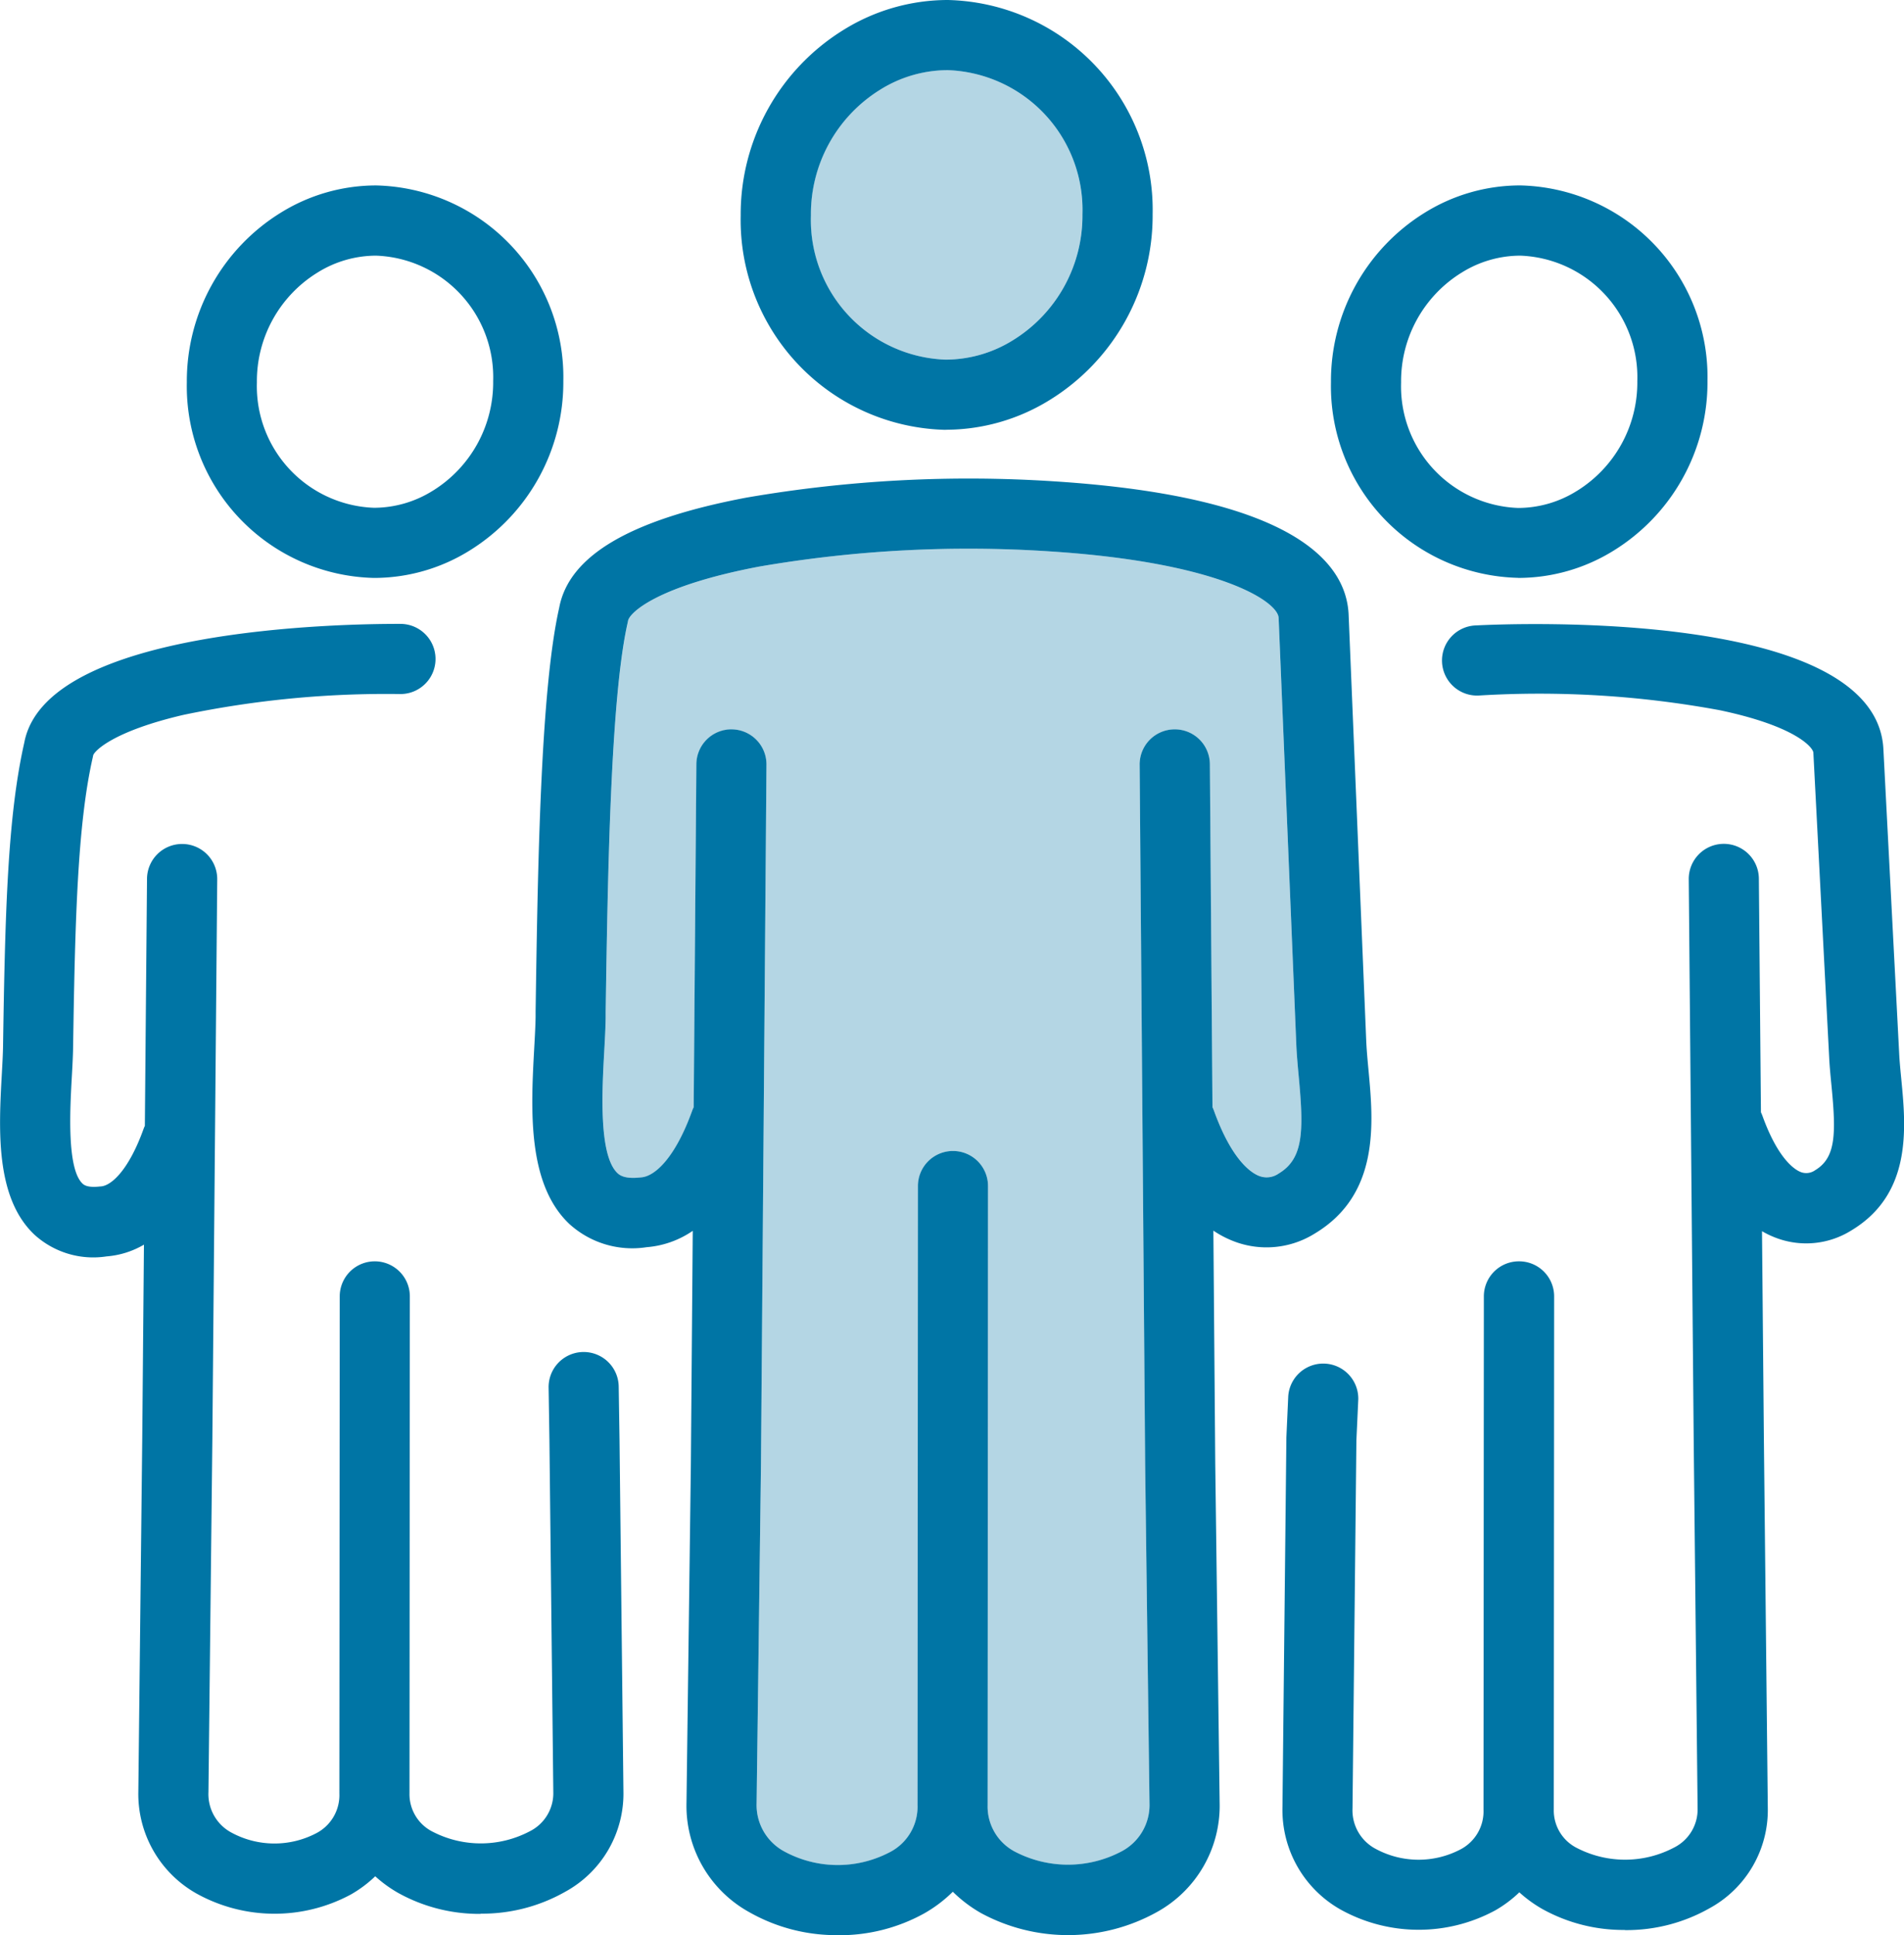 <?xml version="1.0" encoding="UTF-8"?> <svg xmlns="http://www.w3.org/2000/svg" width="101.317" height="102.946" viewBox="0 0 101.317 102.946"><g id="Group_19598" data-name="Group 19598" transform="translate(0 0)"><path id="Path_16758" data-name="Path 16758" d="M55.511,4.17A6.8,6.8,0,0,0,51.919,5.2l-.027.016a7.782,7.782,0,0,0-3.67,6.69,7.434,7.434,0,0,0,7.164,7.663,6.8,6.8,0,0,0,3.59-1.032L59,18.522a7.781,7.781,0,0,0,3.673-6.691A7.434,7.434,0,0,0,55.511,4.17" transform="translate(-5.076 -0.439)" fill="#b4d6e4"></path><path id="Path_16759" data-name="Path 16759" d="M42.693,42.238h.014a1.866,1.866,0,0,1,1.85,1.881L44.265,81.38l-.232,18a2.794,2.794,0,0,0,1.5,2.565,5.956,5.956,0,0,0,5.564.037,2.725,2.725,0,0,0,1.5-2.522v0l.021-32.929a1.866,1.866,0,0,1,1.866-1.865h0a1.865,1.865,0,0,1,1.864,1.867l-.021,32.928v0a2.71,2.71,0,0,0,1.5,2.505,6.1,6.1,0,0,0,5.614-.034,2.783,2.783,0,0,0,1.5-2.559L64.71,81.389l-.293-37.27a1.866,1.866,0,0,1,1.85-1.881h.015a1.867,1.867,0,0,1,1.866,1.851l.142,18.242c.03.061.057.124.081.19.973,2.7,2.023,3.333,2.428,3.477a1.109,1.109,0,0,0,1.015-.137c1.319-.794,1.337-2.245,1.069-5.141-.055-.584-.111-1.189-.135-1.776L71.81,36.3c-.034-.862-3.14-2.945-12.134-3.53a65.716,65.716,0,0,0-15.493.806c-5.476,1.037-6.914,2.469-6.987,2.888-.005.032-.013.065-.02.1-.92,4.026-1.065,13.673-1.17,20.717l0,.3c-.008.551-.042,1.163-.078,1.811-.113,2.056-.3,5.5.705,6.45.084.081.342.326,1.181.234.024,0,.05-.005.076-.006.714-.049,1.8-1,2.718-3.542a1.88,1.88,0,0,1,.08-.19l.143-18.242a1.867,1.867,0,0,1,1.866-1.851" transform="translate(-3.772 -3.435)" fill="#b4d6e4"></path><path id="Path_16760" data-name="Path 16760" d="M44.588,102.946a9.382,9.382,0,0,1-4.711-1.219A6.464,6.464,0,0,1,36.53,95.9l.233-17.993.1-12.429a5.025,5.025,0,0,1-2.453.87,4.975,4.975,0,0,1-4.116-1.238c-2.263-2.142-2.042-6.146-1.866-9.363.034-.61.065-1.186.073-1.662l0-.3c.114-7.586.256-17.02,1.254-21.447.516-2.775,3.775-4.694,9.959-5.865a69.611,69.611,0,0,1,16.43-.863c12.7.825,15.506,4.315,15.62,7.1L72.7,55.355c.021.492.07,1.023.123,1.585.258,2.784.612,6.6-2.864,8.684a4.847,4.847,0,0,1-4.186.454,5.387,5.387,0,0,1-1.206-.611l.1,12.448L64.9,95.9a6.453,6.453,0,0,1-3.342,5.82,9.734,9.734,0,0,1-9.356.052,7.212,7.212,0,0,1-1.5-1.135,7.2,7.2,0,0,1-1.517,1.149,9.3,9.3,0,0,1-4.594,1.164M38.92,38.8h.015a1.866,1.866,0,0,1,1.851,1.881l-.293,37.261-.232,18a2.8,2.8,0,0,0,1.5,2.566,5.957,5.957,0,0,0,5.563.037,2.722,2.722,0,0,0,1.5-2.522v0l.021-32.928a1.865,1.865,0,0,1,1.866-1.865h0a1.864,1.864,0,0,1,1.864,1.866l-.021,32.928v0a2.713,2.713,0,0,0,1.5,2.505,6.1,6.1,0,0,0,5.614-.033,2.785,2.785,0,0,0,1.5-2.559l-.231-17.983-.293-37.271A1.866,1.866,0,0,1,62.5,38.8h.014a1.866,1.866,0,0,1,1.866,1.851L64.519,58.9a1.971,1.971,0,0,1,.08.19c.975,2.7,2.024,3.333,2.429,3.478a1.112,1.112,0,0,0,1.014-.138c1.321-.793,1.339-2.244,1.069-5.141-.054-.584-.11-1.188-.134-1.776l-.938-22.645C68,32,64.9,29.918,55.9,29.335a65.673,65.673,0,0,0-15.493.805c-5.475,1.038-6.915,2.469-6.987,2.888-.005.033-.013.065-.02.1-.919,4.027-1.064,13.673-1.17,20.717l0,.3c-.008.551-.042,1.163-.078,1.812-.113,2.055-.3,5.5.705,6.449.085.081.342.326,1.18.235.026,0,.052-.005.078-.007.714-.048,1.8-1,2.717-3.542a1.685,1.685,0,0,1,.081-.189l.143-18.243A1.866,1.866,0,0,1,38.92,38.8M86.465,102.67a8.888,8.888,0,0,1-4.391-1.113,6.91,6.91,0,0,1-1.226-.889,6.491,6.491,0,0,1-1.287.963,8.562,8.562,0,0,1-8.228-.048,6.081,6.081,0,0,1-3.09-5.427l.208-19.612c0-.021,0-.043,0-.064l.1-2.206a1.866,1.866,0,0,1,3.727.168l-.1,2.173-.207,19.579a2.319,2.319,0,0,0,1.245,2.169,4.8,4.8,0,0,0,4.484.03,2.283,2.283,0,0,0,1.241-2.125v0l.019-27.3A1.865,1.865,0,0,1,80.83,67.1h0A1.864,1.864,0,0,1,82.7,68.969l-.019,27.3v0a2.235,2.235,0,0,0,1.253,2.052,5.59,5.59,0,0,0,5.145-.033,2.269,2.269,0,0,0,1.255-2.095l-.208-19.61-.263-29.809a1.866,1.866,0,0,1,1.849-1.883h.017a1.865,1.865,0,0,1,1.865,1.849l.11,12.431a1.97,1.97,0,0,1,.08.188c.87,2.414,1.8,2.908,2.061,3a.814.814,0,0,0,.744-.106c1.111-.668,1.117-1.946.869-4.5-.047-.494-.1-1.006-.123-1.5l-.841-16.213c-.013-.259-.9-1.4-4.985-2.259a52.847,52.847,0,0,0-12.793-.782,1.866,1.866,0,1,1-.187-3.727c2.18-.11,21.306-.854,21.691,6.575l.841,16.213c.021.416.065.864.111,1.339.25,2.578.591,6.107-2.662,8.061a4.533,4.533,0,0,1-3.915.424,4.92,4.92,0,0,1-.834-.387l.1,11.058.208,19.608a5.95,5.95,0,0,1-3.1,5.352,8.96,8.96,0,0,1-4.5,1.163m-60.886-.863a8.888,8.888,0,0,1-4.391-1.113,6.822,6.822,0,0,1-1.225-.888,6.5,6.5,0,0,1-1.288.964,8.562,8.562,0,0,1-8.228-.049,6.079,6.079,0,0,1-3.09-5.427l.208-18.751.091-10.338a4.65,4.65,0,0,1-1.992.625,4.647,4.647,0,0,1-3.841-1.161c-2.092-1.982-1.891-5.62-1.73-8.544.03-.545.059-1.06.065-1.483.11-7.219.249-12.249,1.131-16.146,1.148-6.084,16.882-6.321,20.02-6.314a1.866,1.866,0,0,1-.007,3.732h-.008A52.712,52.712,0,0,0,9.757,38.031c-3.75.875-4.741,1.925-4.8,2.157-.006.033-.013.064-.02.1-.808,3.54-.944,8.622-1.047,15.414-.008.5-.038,1.05-.071,1.633-.093,1.69-.267,4.836.571,5.629.06.056.242.23.9.157l.079-.006c.552-.038,1.477-.858,2.266-3.047a1.684,1.684,0,0,1,.073-.175l.115-13.146a1.866,1.866,0,0,1,1.866-1.849H9.71a1.866,1.866,0,0,1,1.849,1.883L11.3,76.58l-.208,18.755A2.319,2.319,0,0,0,12.334,97.5a4.8,4.8,0,0,0,4.484.03,2.284,2.284,0,0,0,1.241-2.124v0l.019-26.437A1.866,1.866,0,0,1,19.944,67.1h0a1.866,1.866,0,0,1,1.865,1.867L21.79,95.406v0a2.234,2.234,0,0,0,1.253,2.048,5.592,5.592,0,0,0,5.146-.032,2.266,2.266,0,0,0,1.254-2.094l-.207-18.748-.043-2.762a1.865,1.865,0,1,1,3.73-.058l.043,2.77.208,18.758a5.949,5.949,0,0,1-3.1,5.352,8.961,8.961,0,0,1-4.5,1.163m55.21-71.063a10.2,10.2,0,0,1-9.96-10.407,10.529,10.529,0,0,1,5-9.023A9.62,9.62,0,0,1,80.9,9.864a10.2,10.2,0,0,1,9.96,10.406,10.528,10.528,0,0,1-5,9.025,9.625,9.625,0,0,1-5.071,1.449M80.9,13.6a5.9,5.9,0,0,0-3.117.9l-.027.016a6.783,6.783,0,0,0-3.2,5.831,6.47,6.47,0,0,0,6.228,6.675,5.9,5.9,0,0,0,3.116-.9l.026-.015a6.781,6.781,0,0,0,3.2-5.832A6.471,6.471,0,0,0,80.9,13.6m-4.1-.689h0ZM19.9,30.745A10.2,10.2,0,0,1,9.942,20.338a10.531,10.531,0,0,1,5-9.024,9.632,9.632,0,0,1,5.074-1.449,10.2,10.2,0,0,1,9.96,10.406,10.528,10.528,0,0,1-5,9.025A9.631,9.631,0,0,1,19.9,30.745M20.014,13.6a5.9,5.9,0,0,0-3.118.9l-.026.016a6.781,6.781,0,0,0-3.2,5.831A6.47,6.47,0,0,0,19.9,27.013a5.907,5.907,0,0,0,3.117-.9l.026-.015a6.781,6.781,0,0,0,3.2-5.832A6.472,6.472,0,0,0,20.014,13.6m-4.1-.689h0Zm34.4,9.956a11.165,11.165,0,0,1-10.9-11.393,11.53,11.53,0,0,1,5.47-9.882A10.522,10.522,0,0,1,50.435,0a11.166,11.166,0,0,1,10.9,11.394,11.526,11.526,0,0,1-5.474,9.883,10.523,10.523,0,0,1-5.546,1.585m.124-19.13a6.793,6.793,0,0,0-3.591,1.032l-.026.016a7.781,7.781,0,0,0-3.671,6.69,7.434,7.434,0,0,0,7.164,7.662A6.8,6.8,0,0,0,53.9,18.1l.026-.016a7.778,7.778,0,0,0,3.673-6.69,7.434,7.434,0,0,0-7.165-7.662m-4.577-.553h0Z" transform="translate(0 0)" fill="#0075a5"></path></g></svg> 